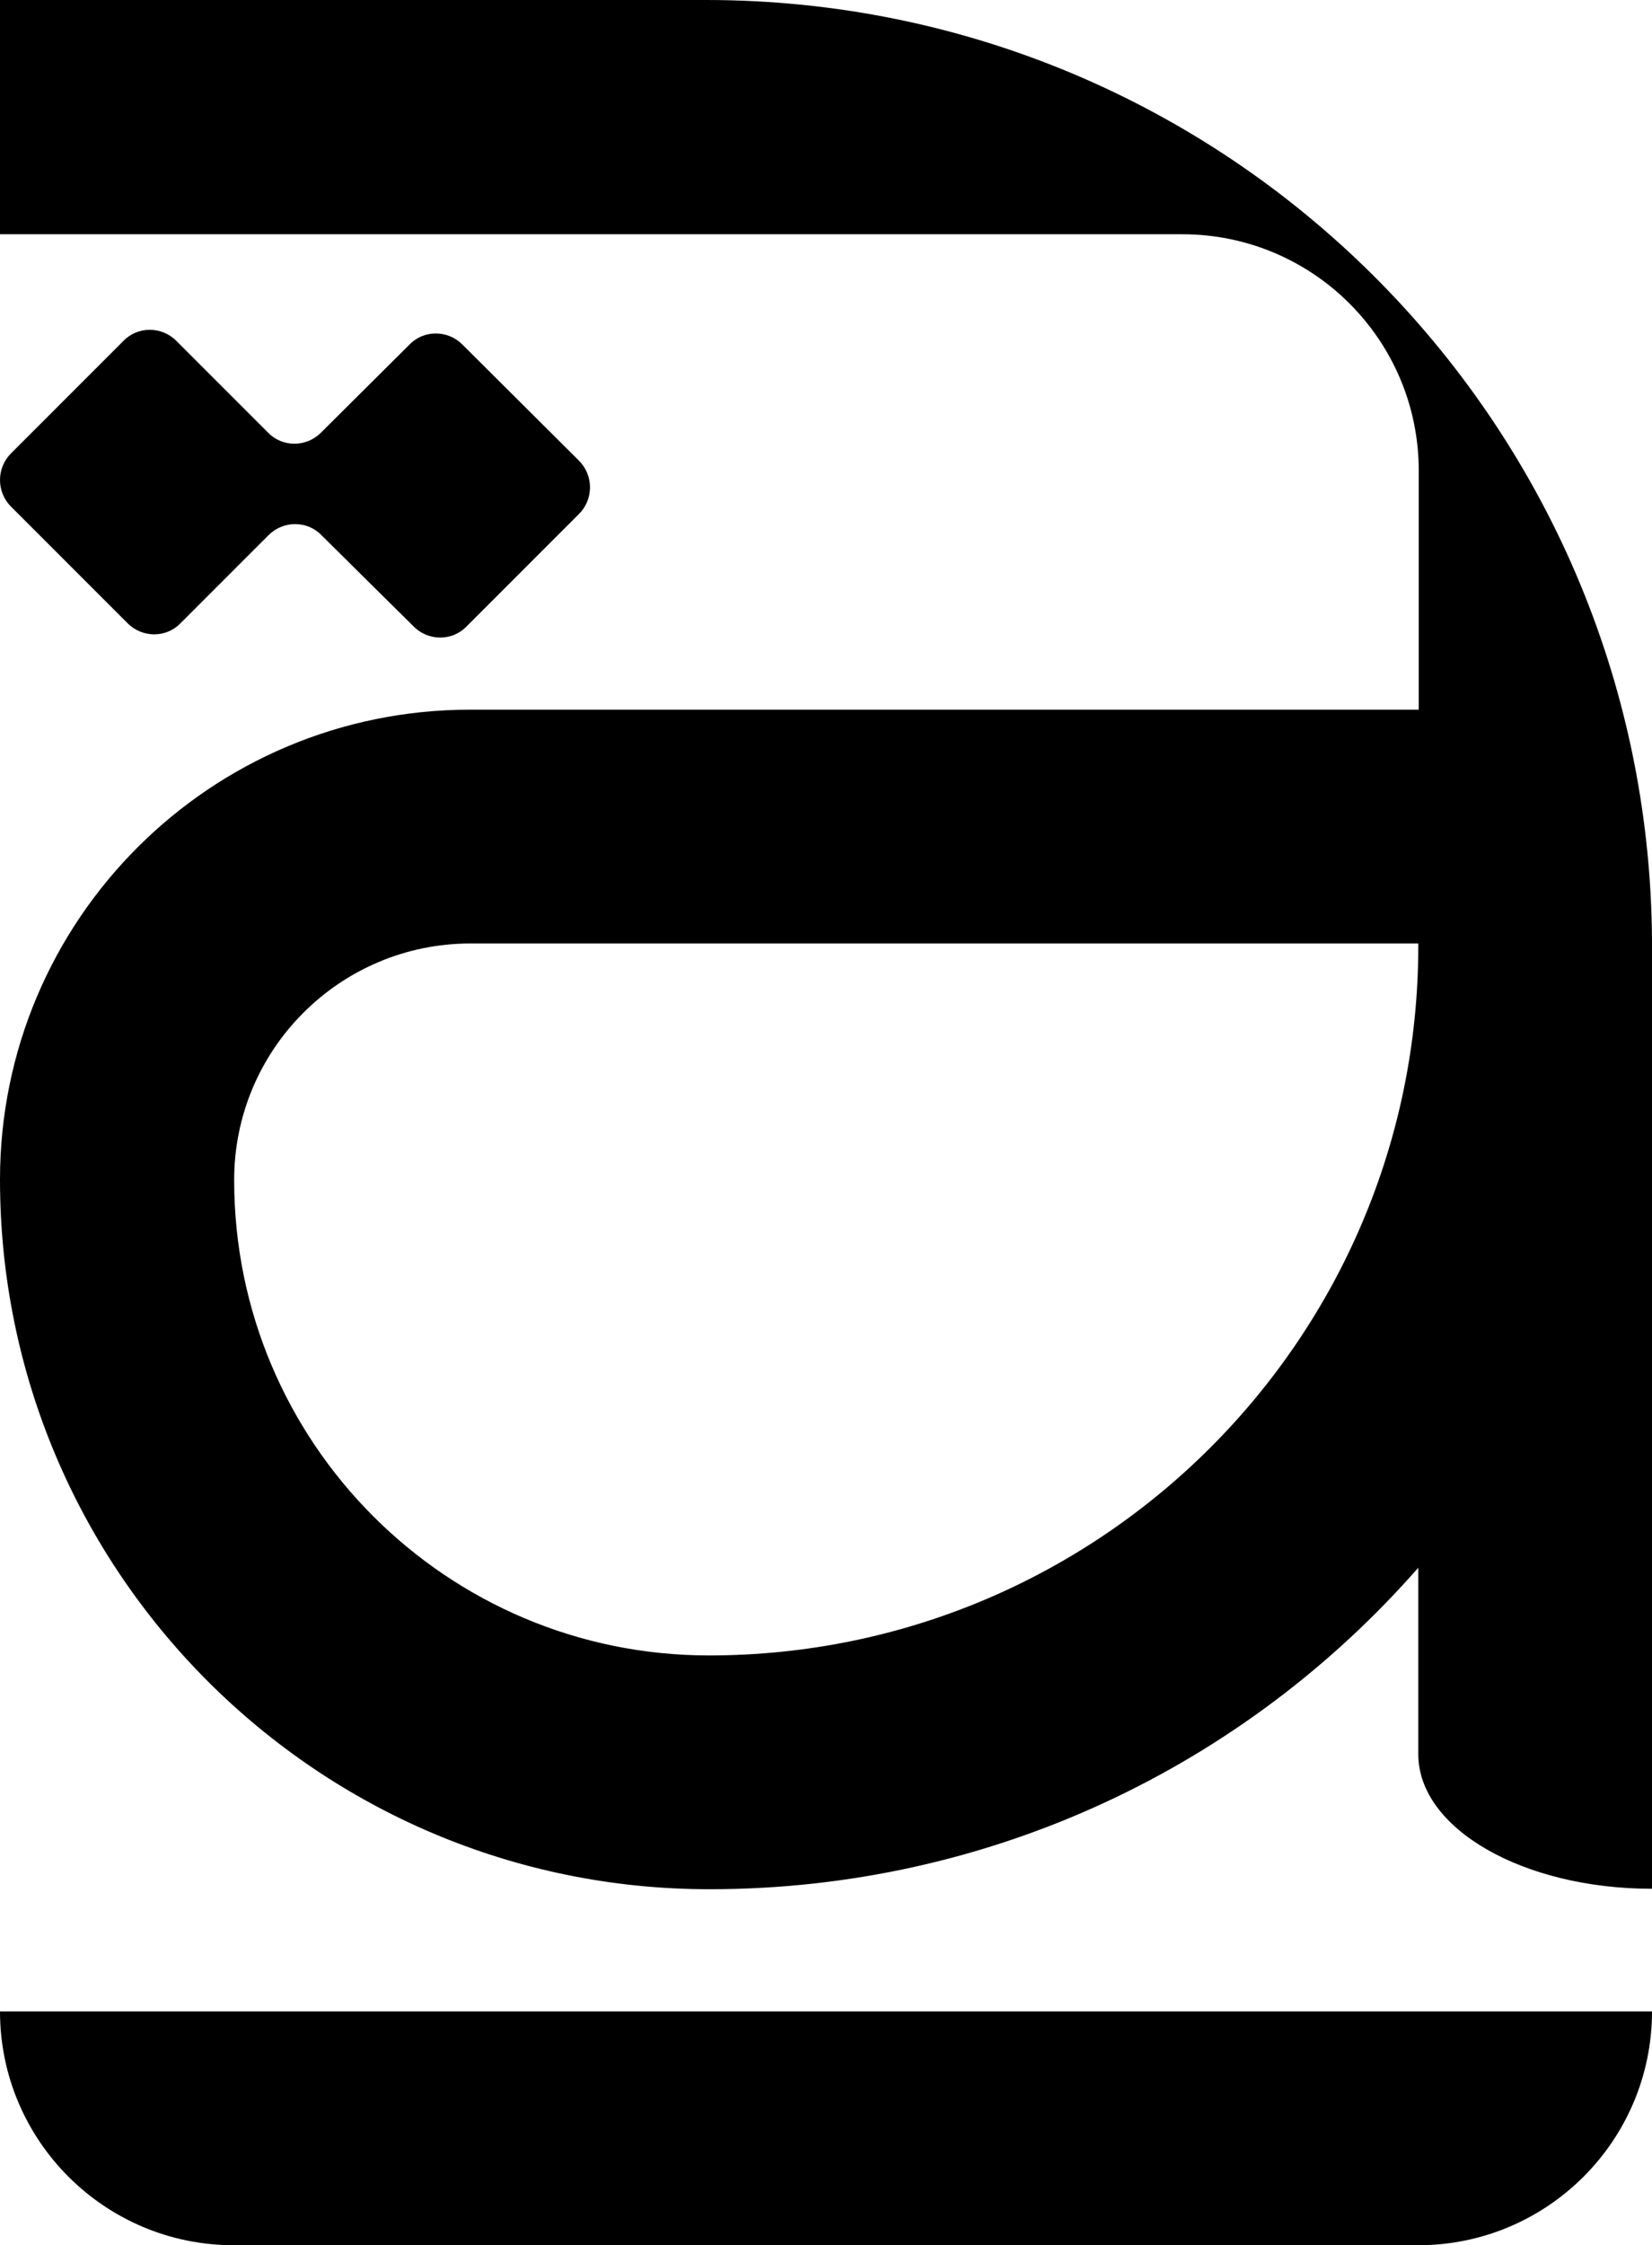 <svg xmlns="http://www.w3.org/2000/svg" xmlns:xlink="http://www.w3.org/1999/xlink" id="Layer_2" x="0px" y="0px" viewBox="0 0 359.8 488.8" style="enable-background:new 0 0 359.8 488.8;" xml:space="preserve"><g id="Layer_1-2">	<g>		<path d="M308.9,341.3v40.6c0,16.2,22.8,29.3,50.9,29.3V206c0,0,0,0,0,0s0,0,0,0v-1.6c0,0,0,0,0,0C358.9,91.4,267.1,0,153.8,0H0v51   h257.5c28.4,0,51.5,23,51.5,51.5v52H102.4C45.8,154.5,0,200.3,0,256.8c0,85.3,69.2,154.5,154.5,154.5l0,0   C216.1,411.3,271.3,384.2,308.9,341.3L308.9,341.3z M51,256.9c0-28.5,23.1-51.5,51.5-51.5h206.4v0.5   c0,85.3-69.2,154.5-154.5,154.5C97.3,360.4,51,314.1,51,256.9L51,256.9z"></path>		<path d="M359.8,437.9H0c0,28.1,22.8,50.9,50.9,50.9h258C337,488.8,359.8,466,359.8,437.9z"></path>		<path d="M90.1,136.4c3.2,3.2,8.4,3.2,11.5,0l24.5-24.5c3.2-3.2,3.2-8.4,0-11.6L100.7,75c-3.2-3.2-8.4-3.2-11.5,0L69.9,94.2   c-3.2,3.2-8.4,3.2-11.5,0l-20-20c-3.2-3.2-8.4-3.2-11.5,0L2.4,98.7c-3.2,3.2-3.2,8.4,0,11.6l25.4,25.4c3.2,3.2,8.4,3.2,11.5,0   l19.2-19.2c3.2-3.2,8.4-3.2,11.5,0L90.1,136.4z"></path>	</g></g></svg>